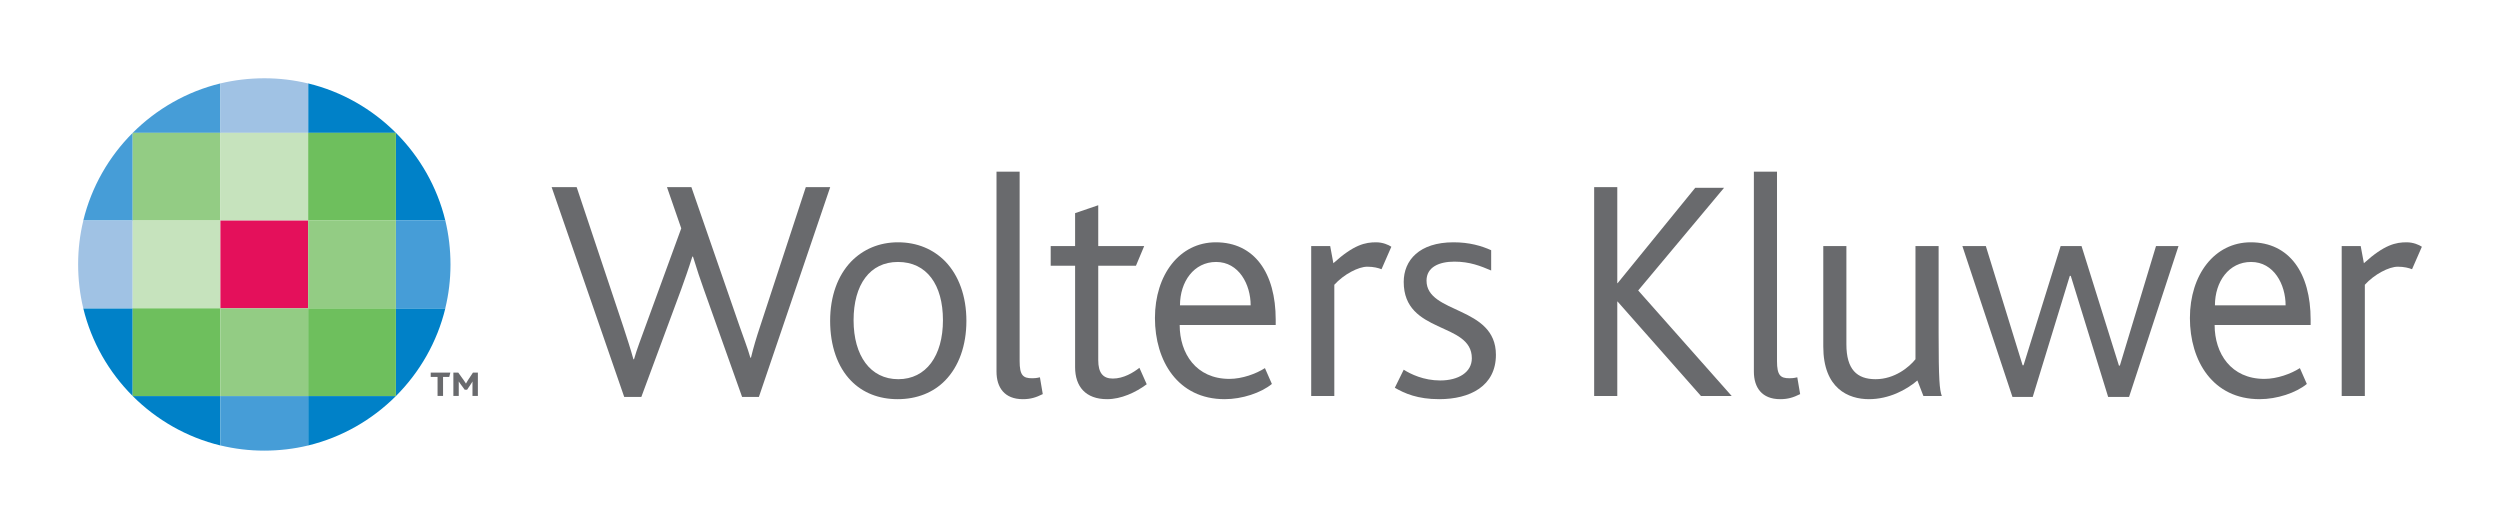 <?xml version="1.0" encoding="utf-8"?>
<svg xmlns="http://www.w3.org/2000/svg" height="239.882" id="svg2" version="1.0" width="1133.858">
  <defs id="defs4">
    <clipPath id="clipPath2510">
      <path d="M 0,0 L 1776.189,0 L 1776.189,841.89 L 0,841.89 L 0,0 z" id="path2512"/>
    </clipPath>
    <clipPath id="clipPath2502">
      <path d="M 0,0 L 1776.189,0 L 1776.189,841.89 L 0,841.89 L 0,0 z" id="path2504"/>
    </clipPath>
    <clipPath id="clipPath2494">
      <path d="M 0,0 L 1776.189,0 L 1776.189,841.89 L 0,841.89 L 0,0 z" id="path2496"/>
    </clipPath>
    <clipPath id="clipPath2486">
      <path d="M 0,0 L 1776.189,0 L 1776.189,841.89 L 0,841.89 L 0,0 z" id="path2488"/>
    </clipPath>
    <clipPath id="clipPath2466">
      <path d="M 62.158,794.821 L 143.379,794.821 L 143.379,829.377 L 62.158,829.377 L 62.158,794.821 z" id="path2468"/>
    </clipPath>
    <clipPath id="clipPath2442">
      <path d="M 595.275,23.015 L 628.157,23.015 L 628.157,75.25 L 595.275,75.25 L 595.275,23.015 z" id="path2444"/>
    </clipPath>
    <clipPath id="clipPath2836">
      <path d="M 0.03,898.59 L 2409.45,898.59 L 2409.45,0.03 L 0.03,0.03 L 0.03,898.59 z" id="path2838"/>
    </clipPath>
    <clipPath id="clipPath2828">
      <path d="M 0,898 L 2409,898 L 2409,0 L 0,0 L 0,898 z" id="path2830"/>
    </clipPath>
    <clipPath id="clipPath2820">
      <path d="M 0.03,898.59 L 2409.45,898.59 L 2409.45,0.03 L 0.03,0.03 L 0.03,898.59 z" id="path2822"/>
    </clipPath>
    <clipPath id="clipPath2812">
      <path d="M 0,898 L 2409,898 L 2409,0 L 0,0 L 0,898 z" id="path2814"/>
    </clipPath>
    <clipPath id="clipPath2678">
      <path d="M 0.03,898.59 L 2409.45,898.59 L 2409.45,0.03 L 0.03,0.03 L 0.03,898.59 z" id="path2680"/>
    </clipPath>
    <clipPath id="clipPath2670">
      <path d="M 0,898 L 2409,898 L 2409,0 L 0,0 L 0,898 z" id="path2672"/>
    </clipPath>
    <clipPath id="clipPath2656">
      <path d="M 0.03,898.59 L 2409.45,898.59 L 2409.45,0.03 L 0.03,0.03 L 0.03,898.59 z" id="path2658"/>
    </clipPath>
    <clipPath id="clipPath2648">
      <path d="M 0,898 L 2409,898 L 2409,0 L 0,0 L 0,898 z" id="path2650"/>
    </clipPath>
    <clipPath id="clipPath2640">
      <path d="M 587.253,449 L 885.6,449 L 885.6,19.551 L 587.253,19.551 L 587.253,449 z" id="path2642"/>
    </clipPath>
  </defs>
  <g id="layer1" transform="translate(-201.559,-27.992)">
    <g id="g3214" transform="translate(35.433,35.498)">
      <path d="M 266.097,52.742 L 266.097,30.324 C 250.782,34.032 237.098,41.96 226.309,52.742 L 266.097,52.742" id="path2684" style="fill:#469dd7;fill-opacity:1;fill-rule:nonzero;stroke:none"/>
      <path d="M 305.892,52.742 L 305.892,30.324 C 321.214,34.032 334.905,41.96 345.687,52.742 L 305.892,52.742" id="path2688" style="fill:#0081c8;fill-opacity:1;fill-rule:nonzero;stroke:none"/>
      <path d="M 286.071,27.992 C 279.219,27.992 272.484,28.79 266.097,30.324 L 266.097,52.742 L 305.892,52.742 L 305.892,30.345 C 299.512,28.811 292.909,27.992 286.071,27.992" id="path2692" style="fill:#a0c2e4;fill-opacity:1;fill-rule:nonzero;stroke:none"/>
      <path d="M 305.892,172.126 L 305.892,194.537 C 321.214,190.83 334.905,182.901 345.687,172.126 L 305.892,172.126" id="path2696" style="fill:#0081c8;fill-opacity:1;fill-rule:nonzero;stroke:none"/>
      <path d="M 266.097,172.126 L 266.097,194.537 C 250.782,190.83 237.098,182.901 226.309,172.126 L 266.097,172.126" id="path2700" style="fill:#0081c8;fill-opacity:1;fill-rule:nonzero;stroke:none"/>
      <path d="M 285.925,196.877 C 292.784,196.877 299.512,196.078 305.892,194.537 L 305.892,172.126 L 266.097,172.126 L 266.097,194.516 C 272.484,196.058 279.073,196.877 285.925,196.877" id="path2704" style="fill:#469dd7;fill-opacity:1;fill-rule:nonzero;stroke:none"/>
      <path d="M 345.687,92.53 L 368.104,92.53 C 364.397,77.221 356.476,63.531 345.687,52.742 L 345.687,92.53" id="path2708" style="fill:#0081c8;fill-opacity:1;fill-rule:nonzero;stroke:none"/>
      <path d="M 345.687,132.332 L 368.104,132.332 C 364.397,147.647 356.476,161.338 345.687,172.126 L 345.687,132.332" id="path2712" style="fill:#0081c8;fill-opacity:1;fill-rule:nonzero;stroke:none"/>
      <path d="M 370.444,112.504 C 370.444,105.651 369.646,98.91 368.104,92.53 L 345.687,92.53 L 345.687,132.332 L 368.077,132.332 C 369.625,125.951 370.444,119.349 370.444,112.504" id="path2716" style="fill:#469dd7;fill-opacity:1;fill-rule:nonzero;stroke:none"/>
      <path d="M 226.309,132.332 L 203.899,132.332 C 207.592,147.647 215.527,161.338 226.309,172.126 L 226.309,132.332" id="path2720" style="fill:#0081c8;fill-opacity:1;fill-rule:nonzero;stroke:none"/>
      <path d="M 226.309,92.53 L 203.899,92.53 C 207.592,77.221 215.527,63.531 226.309,52.742 L 226.309,92.53" id="path2724" style="fill:#469dd7;fill-opacity:1;fill-rule:nonzero;stroke:none"/>
      <path d="M 201.559,112.358 C 201.559,119.217 202.357,125.951 203.899,132.332 L 226.309,132.332 L 226.309,92.53 L 203.919,92.53 C 202.371,98.91 201.559,105.519 201.559,112.358" id="path2728" style="fill:#a0c2e4;fill-opacity:1;fill-rule:nonzero;stroke:none"/>
      <path d="M 226.309,92.53 L 266.097,92.53 L 266.097,52.735 L 226.309,52.735 L 226.309,92.53 z" id="path2730" style="fill:#93cc84;fill-opacity:1;fill-rule:nonzero;stroke:none"/>
      <path d="M 226.309,132.332 L 266.097,132.332 L 266.097,92.53 L 226.309,92.53 L 226.309,132.332 z" id="path2732" style="fill:#c6e3bd;fill-opacity:1;fill-rule:nonzero;stroke:none"/>
      <path d="M 226.309,172.126 L 266.097,172.126 L 266.097,132.332 L 226.309,132.332 L 226.309,172.126 z" id="path2734" style="fill:#6ebf5d;fill-opacity:1;fill-rule:nonzero;stroke:none"/>
      <path d="M 266.097,92.53 L 305.892,92.53 L 305.892,52.735 L 266.097,52.735 L 266.097,92.53 z" id="path2736" style="fill:#c6e3bd;fill-opacity:1;fill-rule:nonzero;stroke:none"/>
      <path d="M 266.097,132.332 L 305.892,132.332 L 305.892,92.53 L 266.097,92.53 L 266.097,132.332 z" id="path2738" style="fill:#e4105b;fill-opacity:1;fill-rule:nonzero;stroke:none"/>
      <path d="M 266.097,172.126 L 305.892,172.126 L 305.892,132.332 L 266.097,132.332 L 266.097,172.126 z" id="path2740" style="fill:#93cc84;fill-opacity:1;fill-rule:nonzero;stroke:none"/>
      <path d="M 305.892,92.53 L 345.687,92.53 L 345.687,52.735 L 305.892,52.735 L 305.892,92.53 z" id="path2742" style="fill:#6ebf5d;fill-opacity:1;fill-rule:nonzero;stroke:none"/>
      <path d="M 305.892,132.332 L 345.687,132.332 L 345.687,92.53 L 305.892,92.53 L 305.892,132.332 z" id="path2744" style="fill:#93cc84;fill-opacity:1;fill-rule:nonzero;stroke:none"/>
      <path d="M 305.892,172.126 L 345.687,172.126 L 345.687,132.332 L 305.892,132.332 L 305.892,172.126 z" id="path2746" style="fill:#6ebf5d;fill-opacity:1;fill-rule:nonzero;stroke:none"/>
      <path d="M 510.316,172.522 L 502.7,172.522 L 485.309,123.653 C 483.872,119.634 482.15,114.6 480.421,108.859 L 480.137,108.859 C 478.408,114.455 476.686,119.203 475.103,123.653 L 456.997,172.522 L 449.235,172.522 L 416.321,77.381 L 427.672,77.381 L 448.805,140.621 C 450.527,145.939 452.11,150.681 453.401,155.423 L 453.685,155.423 C 454.984,150.827 456.851,146.085 458.719,140.906 L 475.103,96.064 L 468.633,77.381 L 479.706,77.381 L 501.409,140.045 C 503.276,145.509 505.144,150.105 506.435,154.708 L 506.727,154.708 C 507.872,149.959 509.164,145.648 510.892,140.475 L 531.588,77.381 L 542.655,77.381 L 510.316,172.522" id="path2750" style="fill:#696a6d;fill-opacity:1;fill-rule:nonzero;stroke:none"/>
      <path d="M 573.389,111.303 C 560.594,111.303 553.263,121.647 553.263,137.74 C 553.263,153.84 560.879,164.476 573.528,164.476 C 586.178,164.476 593.794,153.84 593.794,137.74 C 593.794,121.647 586.469,111.303 573.389,111.303 z M 594.8,165.052 C 589.482,170.516 582.005,173.536 573.244,173.536 C 564.76,173.536 557.435,170.655 552.117,165.191 C 545.932,158.873 542.627,149.244 542.627,138.031 C 542.627,126.819 546.077,117.481 552.117,111.157 C 557.574,105.547 564.906,102.388 573.389,102.388 C 582.151,102.388 589.482,105.547 594.946,111.157 C 600.979,117.481 604.43,126.819 604.43,138.031 C 604.43,149.244 600.979,158.727 594.8,165.052" id="path2754" style="fill:#696a6d;fill-opacity:1;fill-rule:nonzero;stroke:none"/>
      <path d="M 630.02,173.536 C 621.675,173.536 618.086,168.211 618.086,161.025 L 618.086,70.341 L 628.576,70.341 L 628.576,156.283 C 628.576,162.747 630.159,164.045 634.186,164.045 C 634.901,164.045 636.053,164.045 637.775,163.615 L 639.066,171.238 C 635.907,172.814 633.464,173.536 630.02,173.536" id="path2758" style="fill:#696a6d;fill-opacity:1;fill-rule:nonzero;stroke:none"/>
      <path d="M 668.246,173.536 C 658.471,173.536 653.729,167.78 653.729,159.019 L 653.729,113.024 L 642.662,113.024 L 642.662,104.11 L 653.729,104.11 L 653.729,89.163 L 664.226,85.573 L 664.226,104.11 L 685.061,104.11 L 681.326,113.024 L 664.226,113.024 L 664.226,155.853 C 664.226,161.602 666.378,164.191 670.835,164.191 C 675.716,164.191 680.173,161.463 682.902,159.304 L 686.213,166.774 C 681.18,170.516 674.571,173.536 668.246,173.536" id="path2762" style="fill:#696a6d;fill-opacity:1;fill-rule:nonzero;stroke:none"/>
      <path d="M 717.684,111.303 C 707.631,111.303 701.3,120.21 701.3,130.985 L 733.353,130.985 C 733.353,121.501 728.035,111.303 717.684,111.303 z M 701.161,139.899 C 701.161,152.84 708.631,164.337 723.724,164.337 C 729.473,164.337 735.79,162.039 739.824,159.449 L 742.983,166.635 C 738.102,170.655 729.473,173.536 721.572,173.536 C 700.293,173.536 689.942,156.138 689.942,136.74 C 689.942,117.044 701.161,102.388 717.545,102.388 C 735.082,102.388 744.712,116.329 744.712,137.455 C 744.712,138.177 744.712,139.038 744.712,139.899 L 701.161,139.899" id="path2766" style="fill:#696a6d;fill-opacity:1;fill-rule:nonzero;stroke:none"/>
      <path d="M 792.706,114.6 C 791.275,114.031 789.116,113.455 786.242,113.455 C 782.222,113.455 775.606,116.898 771.295,121.647 L 771.295,172.092 L 760.811,172.092 L 760.811,104.11 L 769.427,104.11 L 770.864,111.872 C 780.209,103.395 785.374,102.388 790.262,102.388 C 793.282,102.388 795.871,103.534 797.163,104.402 L 792.706,114.6" id="path2770" style="fill:#696a6d;fill-opacity:1;fill-rule:nonzero;stroke:none"/>
      <path d="M 818.865,173.536 C 809.09,173.536 803.203,170.946 798.739,168.357 L 802.772,160.164 C 805.924,162.178 811.825,165.052 819.303,165.052 C 827.634,165.052 833.667,161.317 833.667,154.992 C 833.667,138.316 802.772,144.21 802.772,120.356 C 802.772,110.581 809.812,102.388 825.336,102.388 C 832.521,102.388 837.978,103.971 842.435,105.978 L 842.435,115.176 C 837.694,113.17 832.806,111.157 825.766,111.157 C 818.865,111.157 813.117,113.601 813.117,119.779 C 813.117,135.011 844.587,131.131 844.587,153.409 C 844.587,167.635 832.806,173.536 818.865,173.536" id="path2774" style="fill:#696a6d;fill-opacity:1;fill-rule:nonzero;stroke:none"/>
      <path d="M 937.583,172.092 L 899.774,129.263 L 899.635,129.263 L 899.635,172.092 L 889.145,172.092 L 889.145,77.381 L 899.635,77.381 L 899.635,120.932 L 899.774,120.932 L 934.994,77.666 L 948.067,77.666 L 909.119,124.23 L 951.524,172.092 L 937.583,172.092" id="path2778" style="fill:#696a6d;fill-opacity:1;fill-rule:nonzero;stroke:none"/>
      <path d="M 973.511,173.536 C 965.173,173.536 961.584,168.211 961.584,161.025 L 961.584,70.341 L 972.074,70.341 L 972.074,156.283 C 972.074,162.747 973.65,164.045 977.677,164.045 C 978.399,164.045 979.551,164.045 981.273,163.615 L 982.571,171.238 C 979.405,172.814 976.962,173.536 973.511,173.536" id="path2782" style="fill:#696a6d;fill-opacity:1;fill-rule:nonzero;stroke:none"/>
      <path d="M 1038.473,172.092 L 1035.745,165.052 C 1030.711,169.363 1022.81,173.536 1013.757,173.536 C 1004.558,173.536 993.062,168.794 993.062,149.674 L 993.062,104.11 L 1003.545,104.11 L 1003.545,148.66 C 1003.545,160.019 1008.293,164.476 1016.777,164.476 C 1025.4,164.476 1032.009,159.019 1034.877,155.423 L 1034.877,104.11 L 1045.374,104.11 L 1045.374,143.641 C 1045.374,165.052 1045.804,169.217 1046.811,172.092 L 1038.473,172.092" id="path2786" style="fill:#696a6d;fill-opacity:1;fill-rule:nonzero;stroke:none"/>
      <path d="M 1131.746,172.522 L 1122.263,172.522 L 1105.309,117.62 L 1104.872,117.62 L 1088.057,172.522 L 1078.858,172.522 L 1056.149,104.11 L 1066.792,104.11 L 1083.461,158.151 L 1083.891,158.151 L 1100.706,104.11 L 1110.197,104.11 L 1127.15,158.297 L 1127.581,158.297 L 1143.965,104.11 L 1154.171,104.11 L 1131.746,172.522" id="path2790" style="fill:#696a6d;fill-opacity:1;fill-rule:nonzero;stroke:none"/>
      <path d="M 1187.086,111.303 C 1177.019,111.303 1170.694,120.21 1170.694,130.985 L 1202.748,130.985 C 1202.748,121.501 1197.43,111.303 1187.086,111.303 z M 1170.555,139.899 C 1170.555,152.84 1178.026,164.337 1193.119,164.337 C 1198.867,164.337 1205.192,162.039 1209.219,159.449 L 1212.378,166.635 C 1207.49,170.655 1198.867,173.536 1190.96,173.536 C 1169.695,173.536 1159.343,156.138 1159.343,136.74 C 1159.343,117.044 1170.555,102.388 1186.94,102.388 C 1204.47,102.388 1214.099,116.329 1214.099,137.455 C 1214.099,138.177 1214.099,139.038 1214.099,139.899 L 1170.555,139.899" id="path2794" style="fill:#696a6d;fill-opacity:1;fill-rule:nonzero;stroke:none"/>
      <path d="M 1260.094,114.6 C 1258.657,114.031 1256.505,113.455 1253.63,113.455 C 1249.604,113.455 1242.994,116.898 1238.683,121.647 L 1238.683,172.092 L 1228.186,172.092 L 1228.186,104.11 L 1236.808,104.11 L 1238.253,111.872 C 1247.59,103.395 1252.769,102.388 1257.65,102.388 C 1260.67,102.388 1263.26,103.534 1264.551,104.402 L 1260.094,114.6" id="path2798" style="fill:#696a6d;fill-opacity:1;fill-rule:nonzero;stroke:none"/>
      <path d="M 369.868,163.462 L 367.07,163.462 L 367.07,172.078 L 364.578,172.078 L 364.578,163.462 L 361.474,163.462 L 361.474,161.483 L 370.382,161.483 L 369.868,163.462" id="path2802" style="fill:#696a6d;fill-opacity:1;fill-rule:nonzero;stroke:none"/>
      <path d="M 380.414,172.078 L 380.414,166.676 C 380.414,166.295 380.414,165.857 380.434,165.538 L 380.414,165.538 C 380.323,165.76 379.886,166.385 379.712,166.663 L 377.97,169.266 L 376.894,169.266 L 374.915,166.565 C 374.693,166.26 374.436,165.941 374.207,165.538 L 374.179,165.538 C 374.193,165.892 374.193,166.309 374.193,166.6 L 374.193,172.078 L 371.749,172.078 L 371.749,161.483 L 373.971,161.483 L 376.623,165.184 C 376.942,165.635 377.199,166.017 377.442,166.44 L 377.477,166.44 C 377.671,166.052 377.921,165.6 378.247,165.101 L 380.629,161.483 L 382.864,161.483 L 382.864,172.078 L 380.414,172.078" id="path2806" style="fill:#696a6d;fill-opacity:1;fill-rule:nonzero;stroke:none"/>
    </g>
  </g>
</svg>